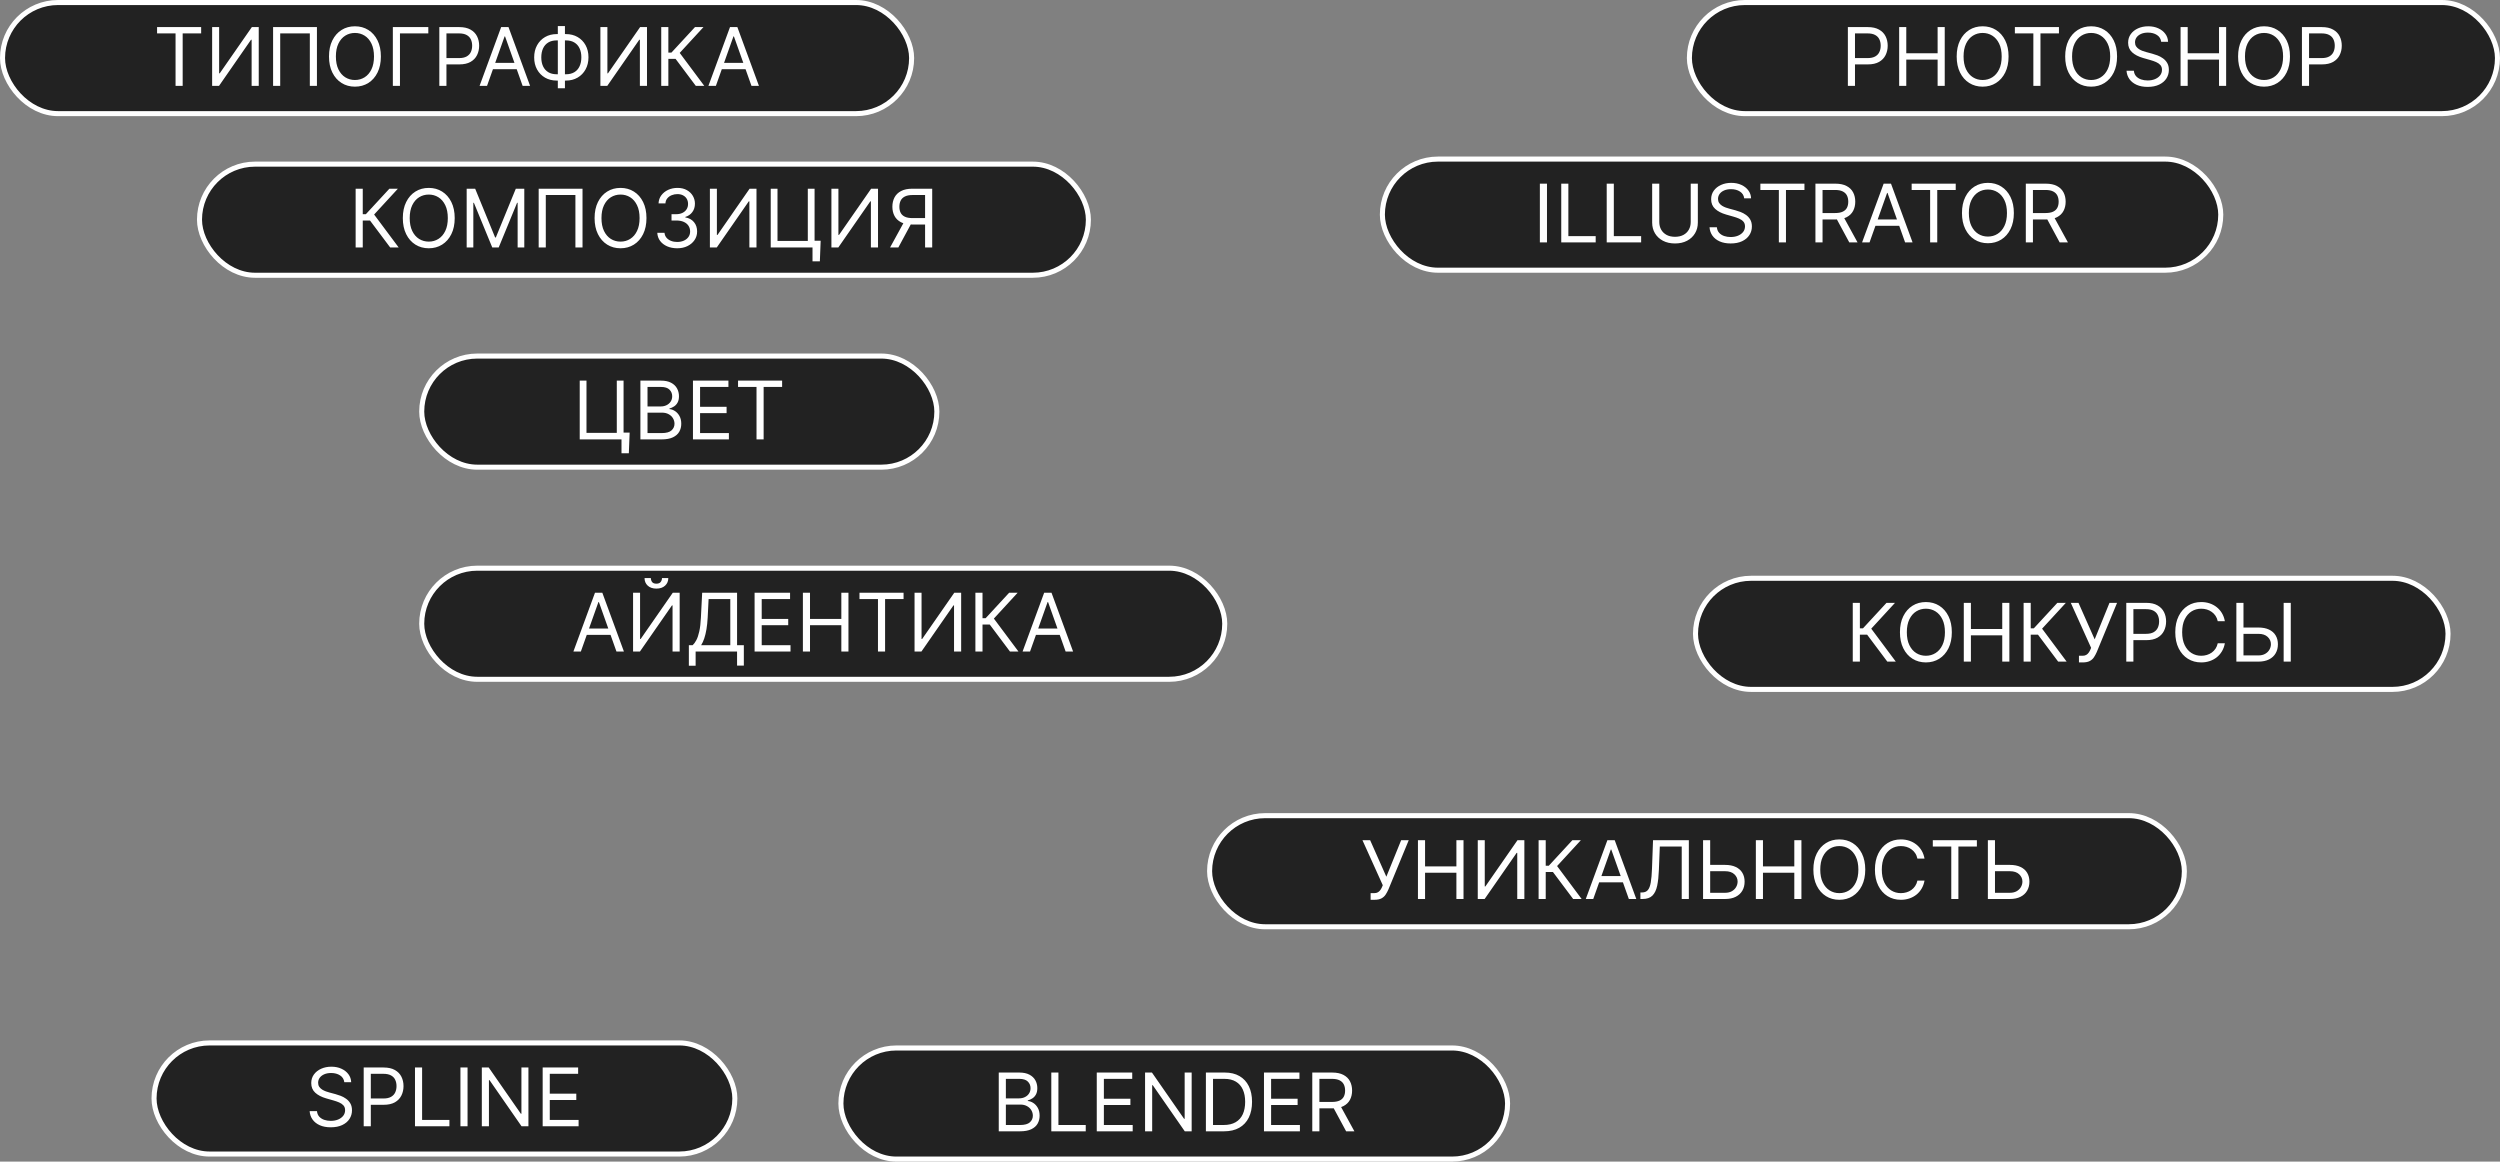 <?xml version="1.0" encoding="UTF-8"?> <svg xmlns="http://www.w3.org/2000/svg" width="495" height="230" viewBox="0 0 495 230" fill="none"><rect x="0" y="0" width="495" height="230" fill="#808080" stroke="none"/> <rect x="166.5" y="207.5" width="132" height="22" rx="11" fill="#222222"></rect> <path d="M197.753 224V212.364H201.821C202.632 212.364 203.3 212.504 203.827 212.784C204.353 213.061 204.745 213.434 205.003 213.903C205.26 214.369 205.389 214.886 205.389 215.455C205.389 215.955 205.3 216.367 205.122 216.693C204.948 217.019 204.717 217.277 204.429 217.466C204.145 217.655 203.836 217.795 203.503 217.886V218C203.859 218.023 204.217 218.148 204.577 218.375C204.937 218.602 205.238 218.928 205.48 219.352C205.723 219.777 205.844 220.295 205.844 220.909C205.844 221.492 205.711 222.017 205.446 222.483C205.181 222.949 204.762 223.318 204.19 223.591C203.618 223.864 202.874 224 201.957 224H197.753ZM199.162 222.75H201.957C202.878 222.75 203.531 222.572 203.918 222.216C204.308 221.856 204.503 221.42 204.503 220.909C204.503 220.515 204.402 220.152 204.202 219.818C204.001 219.481 203.715 219.212 203.344 219.011C202.973 218.807 202.533 218.705 202.026 218.705H199.162V222.75ZM199.162 217.477H201.776C202.2 217.477 202.582 217.394 202.923 217.227C203.268 217.061 203.541 216.826 203.741 216.523C203.946 216.22 204.048 215.864 204.048 215.455C204.048 214.943 203.87 214.509 203.514 214.153C203.158 213.794 202.594 213.614 201.821 213.614H199.162V217.477ZM208.159 224V212.364H209.568V222.75H214.977V224H208.159ZM217.159 224V212.364H224.182V213.614H218.568V217.545H223.818V218.795H218.568V222.75H224.273V224H217.159ZM235.949 212.364V224H234.585L228.244 214.864H228.131V224H226.722V212.364H228.085L234.449 221.523H234.562V212.364H235.949ZM242.359 224H238.768V212.364H242.518C243.647 212.364 244.613 212.597 245.416 213.062C246.219 213.525 246.835 214.189 247.263 215.057C247.691 215.92 247.905 216.955 247.905 218.159C247.905 219.371 247.689 220.415 247.257 221.29C246.825 222.161 246.196 222.831 245.371 223.301C244.545 223.767 243.541 224 242.359 224ZM240.178 222.75H242.268C243.231 222.75 244.028 222.564 244.661 222.193C245.293 221.822 245.765 221.294 246.075 220.608C246.386 219.922 246.541 219.106 246.541 218.159C246.541 217.22 246.388 216.411 246.081 215.733C245.774 215.051 245.316 214.528 244.706 214.165C244.096 213.797 243.337 213.614 242.428 213.614H240.178V222.75ZM250.268 224V212.364H257.291V213.614H251.678V217.545H256.928V218.795H251.678V222.75H257.382V224H250.268ZM259.831 224V212.364H263.763C264.672 212.364 265.418 212.519 266.001 212.83C266.585 213.136 267.017 213.559 267.297 214.097C267.577 214.634 267.717 215.246 267.717 215.932C267.717 216.617 267.577 217.225 267.297 217.756C267.017 218.286 266.587 218.703 266.007 219.006C265.428 219.305 264.687 219.455 263.786 219.455H260.604V218.182H263.74C264.361 218.182 264.861 218.091 265.24 217.909C265.623 217.727 265.899 217.47 266.07 217.136C266.244 216.799 266.331 216.398 266.331 215.932C266.331 215.466 266.244 215.059 266.07 214.71C265.895 214.362 265.617 214.093 265.234 213.903C264.852 213.71 264.346 213.614 263.717 213.614H261.24V224H259.831ZM265.308 218.773L268.172 224H266.536L263.717 218.773H265.308Z" fill="white"></path> <rect x="166.5" y="207.5" width="132" height="22" rx="11" stroke="white"></rect> <rect x="30.5" y="206.5" width="115" height="22" rx="11" fill="#222222"></rect> <path d="M68.171 214.273C68.103 213.697 67.826 213.25 67.342 212.932C66.857 212.614 66.262 212.455 65.558 212.455C65.042 212.455 64.592 212.538 64.205 212.705C63.823 212.871 63.523 213.1 63.307 213.392C63.095 213.684 62.989 214.015 62.989 214.386C62.989 214.697 63.063 214.964 63.211 215.188C63.362 215.407 63.556 215.591 63.791 215.739C64.025 215.883 64.272 216.002 64.529 216.097C64.787 216.187 65.023 216.261 65.239 216.318L66.421 216.636C66.724 216.716 67.061 216.826 67.433 216.966C67.808 217.106 68.165 217.297 68.506 217.54C68.851 217.778 69.135 218.085 69.359 218.46C69.582 218.835 69.694 219.295 69.694 219.841C69.694 220.47 69.529 221.038 69.2 221.545C68.874 222.053 68.397 222.456 67.768 222.756C67.143 223.055 66.383 223.205 65.489 223.205C64.656 223.205 63.934 223.07 63.325 222.801C62.718 222.532 62.241 222.157 61.893 221.676C61.548 221.195 61.353 220.636 61.307 220H62.762C62.8 220.439 62.948 220.803 63.205 221.091C63.467 221.375 63.796 221.587 64.194 221.727C64.595 221.864 65.027 221.932 65.489 221.932C66.027 221.932 66.51 221.845 66.938 221.67C67.366 221.492 67.705 221.246 67.955 220.932C68.205 220.614 68.33 220.242 68.33 219.818C68.33 219.432 68.222 219.117 68.006 218.875C67.79 218.633 67.506 218.436 67.154 218.284C66.802 218.133 66.421 218 66.012 217.886L64.58 217.477C63.671 217.216 62.952 216.843 62.421 216.358C61.891 215.873 61.626 215.239 61.626 214.455C61.626 213.803 61.802 213.235 62.154 212.75C62.51 212.261 62.987 211.883 63.586 211.614C64.188 211.341 64.861 211.205 65.603 211.205C66.353 211.205 67.02 211.339 67.603 211.608C68.186 211.873 68.648 212.237 68.989 212.699C69.334 213.161 69.516 213.686 69.535 214.273H68.171ZM72.011 223V211.364H75.942C76.855 211.364 77.602 211.528 78.181 211.858C78.764 212.184 79.196 212.625 79.477 213.182C79.757 213.739 79.897 214.36 79.897 215.045C79.897 215.731 79.757 216.354 79.477 216.915C79.2 217.475 78.772 217.922 78.192 218.256C77.613 218.585 76.871 218.75 75.965 218.75H73.147V217.5H75.92C76.545 217.5 77.047 217.392 77.425 217.176C77.804 216.96 78.079 216.669 78.249 216.301C78.424 215.93 78.511 215.511 78.511 215.045C78.511 214.58 78.424 214.163 78.249 213.795C78.079 213.428 77.802 213.14 77.42 212.932C77.037 212.72 76.53 212.614 75.897 212.614H73.42V223H72.011ZM82.167 223V211.364H83.576V221.75H88.985V223H82.167ZM92.576 211.364V223H91.167V211.364H92.576ZM104.629 211.364V223H103.265L96.924 213.864H96.81V223H95.401V211.364H96.765L103.129 220.523H103.242V211.364H104.629ZM107.448 223V211.364H114.471V212.614H108.857V216.545H114.107V217.795H108.857V221.75H114.562V223H107.448Z" fill="white"></path> <rect x="30.5" y="206.5" width="115" height="22" rx="11" stroke="white"></rect> <rect x="334.5" y="0.5" width="160" height="22" rx="11" fill="#222222"></rect> <path d="M365.878 17V5.364H369.81C370.723 5.364 371.469 5.528 372.048 5.858C372.632 6.184 373.063 6.625 373.344 7.182C373.624 7.739 373.764 8.36 373.764 9.045C373.764 9.731 373.624 10.354 373.344 10.915C373.067 11.475 372.639 11.922 372.06 12.256C371.48 12.585 370.738 12.75 369.832 12.75H367.014V11.5H369.787C370.412 11.5 370.914 11.392 371.293 11.176C371.671 10.96 371.946 10.669 372.116 10.301C372.291 9.93 372.378 9.511 372.378 9.045C372.378 8.58 372.291 8.163 372.116 7.795C371.946 7.428 371.67 7.14 371.287 6.932C370.904 6.72 370.397 6.614 369.764 6.614H367.287V17H365.878ZM376.034 17V5.364H377.443V10.546H383.648V5.364H385.057V17H383.648V11.796H377.443V17H376.034ZM397.696 11.182C397.696 12.409 397.474 13.47 397.031 14.364C396.588 15.258 395.98 15.947 395.207 16.432C394.435 16.917 393.552 17.159 392.56 17.159C391.567 17.159 390.685 16.917 389.912 16.432C389.139 15.947 388.531 15.258 388.088 14.364C387.645 13.47 387.423 12.409 387.423 11.182C387.423 9.955 387.645 8.894 388.088 8C388.531 7.106 389.139 6.417 389.912 5.932C390.685 5.447 391.567 5.205 392.56 5.205C393.552 5.205 394.435 5.447 395.207 5.932C395.98 6.417 396.588 7.106 397.031 8C397.474 8.894 397.696 9.955 397.696 11.182ZM396.332 11.182C396.332 10.174 396.164 9.324 395.827 8.631C395.493 7.938 395.041 7.413 394.469 7.057C393.901 6.701 393.264 6.523 392.56 6.523C391.855 6.523 391.217 6.701 390.645 7.057C390.077 7.413 389.624 7.938 389.287 8.631C388.954 9.324 388.787 10.174 388.787 11.182C388.787 12.189 388.954 13.04 389.287 13.733C389.624 14.426 390.077 14.951 390.645 15.307C391.217 15.663 391.855 15.841 392.56 15.841C393.264 15.841 393.901 15.663 394.469 15.307C395.041 14.951 395.493 14.426 395.827 13.733C396.164 13.04 396.332 12.189 396.332 11.182ZM398.945 6.614V5.364H407.672V6.614H404.013V17H402.604V6.614H398.945ZM419.18 11.182C419.18 12.409 418.959 13.47 418.516 14.364C418.072 15.258 417.464 15.947 416.692 16.432C415.919 16.917 415.036 17.159 414.044 17.159C413.052 17.159 412.169 16.917 411.396 16.432C410.624 15.947 410.016 15.258 409.572 14.364C409.129 13.47 408.908 12.409 408.908 11.182C408.908 9.955 409.129 8.894 409.572 8C410.016 7.106 410.624 6.417 411.396 5.932C412.169 5.447 413.052 5.205 414.044 5.205C415.036 5.205 415.919 5.447 416.692 5.932C417.464 6.417 418.072 7.106 418.516 8C418.959 8.894 419.18 9.955 419.18 11.182ZM417.817 11.182C417.817 10.174 417.648 9.324 417.311 8.631C416.978 7.938 416.525 7.413 415.953 7.057C415.385 6.701 414.749 6.523 414.044 6.523C413.339 6.523 412.701 6.701 412.129 7.057C411.561 7.413 411.108 7.938 410.771 8.631C410.438 9.324 410.271 10.174 410.271 11.182C410.271 12.189 410.438 13.04 410.771 13.733C411.108 14.426 411.561 14.951 412.129 15.307C412.701 15.663 413.339 15.841 414.044 15.841C414.749 15.841 415.385 15.663 415.953 15.307C416.525 14.951 416.978 14.426 417.311 13.733C417.648 13.04 417.817 12.189 417.817 11.182ZM427.913 8.273C427.845 7.697 427.569 7.25 427.084 6.932C426.599 6.614 426.004 6.455 425.3 6.455C424.785 6.455 424.334 6.538 423.947 6.705C423.565 6.871 423.266 7.1 423.05 7.392C422.838 7.684 422.732 8.015 422.732 8.386C422.732 8.697 422.805 8.964 422.953 9.188C423.105 9.407 423.298 9.591 423.533 9.739C423.768 9.883 424.014 10.002 424.271 10.097C424.529 10.188 424.766 10.261 424.982 10.318L426.163 10.636C426.466 10.716 426.804 10.826 427.175 10.966C427.55 11.106 427.908 11.297 428.249 11.54C428.593 11.778 428.877 12.085 429.101 12.46C429.324 12.835 429.436 13.296 429.436 13.841C429.436 14.47 429.271 15.038 428.942 15.546C428.616 16.053 428.139 16.456 427.51 16.756C426.885 17.055 426.125 17.204 425.232 17.204C424.398 17.204 423.677 17.07 423.067 16.801C422.461 16.532 421.983 16.157 421.635 15.676C421.29 15.195 421.095 14.636 421.05 14H422.504C422.542 14.439 422.69 14.803 422.947 15.091C423.209 15.375 423.538 15.587 423.936 15.727C424.338 15.864 424.769 15.932 425.232 15.932C425.769 15.932 426.252 15.845 426.68 15.671C427.108 15.492 427.447 15.246 427.697 14.932C427.947 14.614 428.072 14.242 428.072 13.818C428.072 13.432 427.964 13.117 427.749 12.875C427.533 12.633 427.249 12.436 426.896 12.284C426.544 12.133 426.163 12 425.754 11.886L424.322 11.477C423.413 11.216 422.694 10.843 422.163 10.358C421.633 9.873 421.368 9.239 421.368 8.455C421.368 7.803 421.544 7.235 421.896 6.75C422.252 6.261 422.73 5.883 423.328 5.614C423.93 5.341 424.603 5.205 425.345 5.205C426.095 5.205 426.762 5.339 427.345 5.608C427.929 5.873 428.391 6.237 428.732 6.699C429.076 7.161 429.258 7.686 429.277 8.273H427.913ZM431.753 17V5.364H433.162V10.546H439.366V5.364H440.776V17H439.366V11.796H433.162V17H431.753ZM453.415 11.182C453.415 12.409 453.193 13.47 452.75 14.364C452.307 15.258 451.699 15.947 450.926 16.432C450.153 16.917 449.271 17.159 448.278 17.159C447.286 17.159 446.403 16.917 445.631 16.432C444.858 15.947 444.25 15.258 443.807 14.364C443.364 13.47 443.142 12.409 443.142 11.182C443.142 9.955 443.364 8.894 443.807 8C444.25 7.106 444.858 6.417 445.631 5.932C446.403 5.447 447.286 5.205 448.278 5.205C449.271 5.205 450.153 5.447 450.926 5.932C451.699 6.417 452.307 7.106 452.75 8C453.193 8.894 453.415 9.955 453.415 11.182ZM452.051 11.182C452.051 10.174 451.883 9.324 451.545 8.631C451.212 7.938 450.759 7.413 450.188 7.057C449.619 6.701 448.983 6.523 448.278 6.523C447.574 6.523 446.936 6.701 446.364 7.057C445.795 7.413 445.343 7.938 445.006 8.631C444.672 9.324 444.506 10.174 444.506 11.182C444.506 12.189 444.672 13.04 445.006 13.733C445.343 14.426 445.795 14.951 446.364 15.307C446.936 15.663 447.574 15.841 448.278 15.841C448.983 15.841 449.619 15.663 450.188 15.307C450.759 14.951 451.212 14.426 451.545 13.733C451.883 13.04 452.051 12.189 452.051 11.182ZM455.784 17V5.364H459.716C460.629 5.364 461.375 5.528 461.955 5.858C462.538 6.184 462.97 6.625 463.25 7.182C463.53 7.739 463.67 8.36 463.67 9.045C463.67 9.731 463.53 10.354 463.25 10.915C462.973 11.475 462.545 11.922 461.966 12.256C461.386 12.585 460.644 12.75 459.739 12.75H456.92V11.5H459.693C460.318 11.5 460.82 11.392 461.199 11.176C461.578 10.96 461.852 10.669 462.023 10.301C462.197 9.93 462.284 9.511 462.284 9.045C462.284 8.58 462.197 8.163 462.023 7.795C461.852 7.428 461.576 7.14 461.193 6.932C460.811 6.72 460.303 6.614 459.67 6.614H457.193V17H455.784Z" fill="white"></path> <rect x="334.5" y="0.5" width="160" height="22" rx="11" stroke="white"></rect> <rect x="273.711" y="31.5" width="166" height="22" rx="11" fill="#222222"></rect> <path d="M306.303 36.364V48H304.893V36.364H306.303ZM309.128 48V36.364H310.537V46.75H315.946V48H309.128ZM318.128 48V36.364H319.537V46.75H324.946V48H318.128ZM334.764 36.364H336.173V44.068C336.173 44.864 335.986 45.574 335.611 46.199C335.24 46.82 334.715 47.311 334.037 47.67C333.359 48.026 332.563 48.205 331.651 48.205C330.738 48.205 329.942 48.026 329.264 47.67C328.586 47.311 328.06 46.82 327.685 46.199C327.313 45.574 327.128 44.864 327.128 44.068V36.364H328.537V43.955C328.537 44.523 328.662 45.028 328.912 45.472C329.162 45.911 329.518 46.258 329.98 46.511C330.446 46.761 331.003 46.886 331.651 46.886C332.298 46.886 332.855 46.761 333.321 46.511C333.787 46.258 334.143 45.911 334.389 45.472C334.639 45.028 334.764 44.523 334.764 43.955V36.364ZM345.351 39.273C345.283 38.697 345.006 38.25 344.521 37.932C344.036 37.614 343.442 37.455 342.737 37.455C342.222 37.455 341.771 37.538 341.385 37.705C341.002 37.871 340.703 38.1 340.487 38.392C340.275 38.684 340.169 39.015 340.169 39.386C340.169 39.697 340.243 39.964 340.391 40.188C340.542 40.407 340.735 40.591 340.97 40.739C341.205 40.883 341.451 41.002 341.709 41.097C341.966 41.188 342.203 41.261 342.419 41.318L343.601 41.636C343.904 41.716 344.241 41.826 344.612 41.966C344.987 42.106 345.345 42.297 345.686 42.54C346.031 42.778 346.315 43.085 346.538 43.46C346.762 43.835 346.874 44.295 346.874 44.841C346.874 45.47 346.709 46.038 346.379 46.545C346.054 47.053 345.576 47.456 344.947 47.756C344.322 48.055 343.563 48.205 342.669 48.205C341.836 48.205 341.114 48.07 340.504 47.801C339.898 47.532 339.421 47.157 339.072 46.676C338.728 46.195 338.533 45.636 338.487 45H339.942C339.98 45.439 340.127 45.803 340.385 46.091C340.646 46.375 340.976 46.587 341.374 46.727C341.775 46.864 342.207 46.932 342.669 46.932C343.207 46.932 343.69 46.845 344.118 46.67C344.546 46.492 344.885 46.246 345.135 45.932C345.385 45.614 345.51 45.242 345.51 44.818C345.51 44.432 345.402 44.117 345.186 43.875C344.97 43.633 344.686 43.436 344.334 43.284C343.982 43.133 343.601 43 343.192 42.886L341.76 42.477C340.851 42.216 340.131 41.843 339.601 41.358C339.071 40.873 338.805 40.239 338.805 39.455C338.805 38.803 338.982 38.235 339.334 37.75C339.69 37.261 340.167 36.883 340.766 36.614C341.368 36.341 342.04 36.205 342.783 36.205C343.533 36.205 344.199 36.339 344.783 36.608C345.366 36.873 345.828 37.237 346.169 37.699C346.514 38.161 346.696 38.686 346.714 39.273H345.351ZM348.554 37.614V36.364H357.281V37.614H353.622V48H352.213V37.614H348.554ZM359.456 48V36.364H363.388C364.297 36.364 365.043 36.519 365.626 36.83C366.21 37.136 366.642 37.559 366.922 38.097C367.202 38.635 367.342 39.246 367.342 39.932C367.342 40.617 367.202 41.225 366.922 41.756C366.642 42.286 366.212 42.703 365.632 43.006C365.053 43.305 364.312 43.455 363.411 43.455H360.229V42.182H363.365C363.986 42.182 364.486 42.091 364.865 41.909C365.248 41.727 365.524 41.47 365.695 41.136C365.869 40.799 365.956 40.398 365.956 39.932C365.956 39.466 365.869 39.059 365.695 38.71C365.52 38.362 365.242 38.093 364.859 37.903C364.477 37.71 363.971 37.614 363.342 37.614H360.865V48H359.456ZM364.933 42.773L367.797 48H366.161L363.342 42.773H364.933ZM370.168 48H368.69L372.963 36.364H374.418L378.69 48H377.213L373.736 38.205H373.645L370.168 48ZM370.713 43.455H376.668V44.705H370.713V43.455ZM378.507 37.614V36.364H387.234V37.614H383.575V48H382.166V37.614H378.507ZM398.743 42.182C398.743 43.409 398.521 44.47 398.078 45.364C397.635 46.258 397.027 46.947 396.254 47.432C395.482 47.917 394.599 48.159 393.607 48.159C392.614 48.159 391.732 47.917 390.959 47.432C390.186 46.947 389.578 46.258 389.135 45.364C388.692 44.47 388.47 43.409 388.47 42.182C388.47 40.955 388.692 39.894 389.135 39C389.578 38.106 390.186 37.417 390.959 36.932C391.732 36.447 392.614 36.205 393.607 36.205C394.599 36.205 395.482 36.447 396.254 36.932C397.027 37.417 397.635 38.106 398.078 39C398.521 39.894 398.743 40.955 398.743 42.182ZM397.379 42.182C397.379 41.174 397.211 40.324 396.874 39.631C396.54 38.938 396.088 38.413 395.516 38.057C394.947 37.701 394.311 37.523 393.607 37.523C392.902 37.523 392.264 37.701 391.692 38.057C391.124 38.413 390.671 38.938 390.334 39.631C390 40.324 389.834 41.174 389.834 42.182C389.834 43.189 390 44.04 390.334 44.733C390.671 45.426 391.124 45.951 391.692 46.307C392.264 46.663 392.902 46.841 393.607 46.841C394.311 46.841 394.947 46.663 395.516 46.307C396.088 45.951 396.54 45.426 396.874 44.733C397.211 44.04 397.379 43.189 397.379 42.182ZM401.112 48V36.364H405.044C405.953 36.364 406.699 36.519 407.283 36.83C407.866 37.136 408.298 37.559 408.578 38.097C408.858 38.635 408.999 39.246 408.999 39.932C408.999 40.617 408.858 41.225 408.578 41.756C408.298 42.286 407.868 42.703 407.288 43.006C406.709 43.305 405.968 43.455 405.067 43.455H401.885V42.182H405.021C405.643 42.182 406.143 42.091 406.521 41.909C406.904 41.727 407.18 41.47 407.351 41.136C407.525 40.799 407.612 40.398 407.612 39.932C407.612 39.466 407.525 39.059 407.351 38.71C407.177 38.362 406.898 38.093 406.516 37.903C406.133 37.71 405.627 37.614 404.999 37.614H402.521V48H401.112ZM406.589 42.773L409.453 48H407.817L404.999 42.773H406.589Z" fill="white"></path> <rect x="273.711" y="31.5" width="166" height="22" rx="11" stroke="white"></rect> <rect x="239.5" y="161.5" width="193" height="22" rx="11" fill="#222222"></rect> <path d="M271.382 178.159V176.841H272.109C272.39 176.841 272.625 176.786 272.814 176.676C273.007 176.566 273.166 176.424 273.291 176.25C273.42 176.076 273.526 175.894 273.609 175.705L273.791 175.273L269.768 166.364H271.291L274.496 173.591L277.428 166.364H278.928L274.905 176.114C274.746 176.477 274.564 176.814 274.359 177.125C274.159 177.436 273.884 177.686 273.536 177.875C273.191 178.064 272.723 178.159 272.132 178.159H271.382ZM280.753 178V166.364H282.162V171.545H288.366V166.364H289.776V178H288.366V172.795H282.162V178H280.753ZM292.597 166.364H293.983V175.523H294.097L300.46 166.364H301.824V178H300.415V168.864H300.301L293.96 178H292.597V166.364ZM311.484 178L307.484 172.659H306.053V178H304.643V166.364H306.053V171.409H306.666L311.325 166.364H313.007L308.303 171.477L313.166 178H311.484ZM315.464 178H313.987L318.26 166.364H319.714L323.987 178H322.51L319.033 168.205H318.942L315.464 178ZM316.01 173.455H321.964V174.705H316.01V173.455ZM324.8 178V176.705H325.141C325.625 176.705 326.002 176.549 326.271 176.239C326.54 175.928 326.733 175.426 326.851 174.733C326.972 174.04 327.054 173.121 327.095 171.977L327.3 166.364H334.391V178H332.982V167.614H328.641L328.459 172.25C328.413 173.47 328.302 174.508 328.124 175.364C327.946 176.22 327.633 176.873 327.186 177.324C326.739 177.775 326.088 178 325.232 178H324.8ZM338.251 171.25H341.57C342.403 171.25 343.106 171.386 343.678 171.659C344.253 171.932 344.689 172.316 344.984 172.812C345.284 173.309 345.433 173.894 345.433 174.568C345.433 175.242 345.284 175.837 344.984 176.352C344.689 176.867 344.253 177.271 343.678 177.562C343.106 177.854 342.403 178 341.57 178H337.206V166.364H338.615V176.773H341.57C342.1 176.773 342.549 176.667 342.916 176.455C343.287 176.239 343.568 175.962 343.757 175.625C343.95 175.284 344.047 174.924 344.047 174.545C344.047 173.989 343.833 173.509 343.405 173.108C342.977 172.703 342.365 172.5 341.57 172.5H338.251V171.25ZM347.659 178V166.364H349.068V171.545H355.273V166.364H356.682V178H355.273V172.795H349.068V178H347.659ZM369.321 172.182C369.321 173.409 369.099 174.47 368.656 175.364C368.213 176.258 367.605 176.947 366.832 177.432C366.06 177.917 365.177 178.159 364.185 178.159C363.192 178.159 362.31 177.917 361.537 177.432C360.764 176.947 360.156 176.258 359.713 175.364C359.27 174.47 359.048 173.409 359.048 172.182C359.048 170.955 359.27 169.894 359.713 169C360.156 168.106 360.764 167.417 361.537 166.932C362.31 166.447 363.192 166.205 364.185 166.205C365.177 166.205 366.06 166.447 366.832 166.932C367.605 167.417 368.213 168.106 368.656 169C369.099 169.894 369.321 170.955 369.321 172.182ZM367.957 172.182C367.957 171.174 367.789 170.324 367.452 169.631C367.118 168.938 366.666 168.413 366.094 168.057C365.526 167.701 364.889 167.523 364.185 167.523C363.48 167.523 362.842 167.701 362.27 168.057C361.702 168.413 361.249 168.938 360.912 169.631C360.579 170.324 360.412 171.174 360.412 172.182C360.412 173.189 360.579 174.04 360.912 174.733C361.249 175.426 361.702 175.951 362.27 176.307C362.842 176.663 363.48 176.841 364.185 176.841C364.889 176.841 365.526 176.663 366.094 176.307C366.666 175.951 367.118 175.426 367.452 174.733C367.789 174.04 367.957 173.189 367.957 172.182ZM381.054 170H379.645C379.562 169.595 379.416 169.239 379.207 168.932C379.003 168.625 378.753 168.367 378.457 168.159C378.166 167.947 377.842 167.788 377.486 167.682C377.13 167.576 376.759 167.523 376.372 167.523C375.668 167.523 375.029 167.701 374.457 168.057C373.889 168.413 373.437 168.938 373.099 169.631C372.766 170.324 372.599 171.174 372.599 172.182C372.599 173.189 372.766 174.04 373.099 174.733C373.437 175.426 373.889 175.951 374.457 176.307C375.029 176.663 375.668 176.841 376.372 176.841C376.759 176.841 377.13 176.788 377.486 176.682C377.842 176.576 378.166 176.419 378.457 176.21C378.753 175.998 379.003 175.739 379.207 175.432C379.416 175.121 379.562 174.765 379.645 174.364H381.054C380.948 174.958 380.755 175.491 380.474 175.96C380.194 176.43 379.846 176.83 379.429 177.159C379.012 177.485 378.545 177.733 378.026 177.903C377.51 178.074 376.959 178.159 376.372 178.159C375.38 178.159 374.497 177.917 373.724 177.432C372.952 176.947 372.344 176.258 371.901 175.364C371.457 174.47 371.236 173.409 371.236 172.182C371.236 170.955 371.457 169.894 371.901 169C372.344 168.106 372.952 167.417 373.724 166.932C374.497 166.447 375.38 166.205 376.372 166.205C376.959 166.205 377.51 166.29 378.026 166.46C378.545 166.631 379.012 166.881 379.429 167.21C379.846 167.536 380.194 167.934 380.474 168.403C380.755 168.869 380.948 169.402 381.054 170ZM382.695 167.614V166.364H391.422V167.614H387.763V178H386.354V167.614H382.695ZM394.642 171.25H397.96C398.794 171.25 399.496 171.386 400.068 171.659C400.644 171.932 401.08 172.316 401.375 172.812C401.674 173.309 401.824 173.894 401.824 174.568C401.824 175.242 401.674 175.837 401.375 176.352C401.08 176.867 400.644 177.271 400.068 177.562C399.496 177.854 398.794 178 397.96 178H393.597V166.364H395.006V176.773H397.96C398.491 176.773 398.939 176.667 399.307 176.455C399.678 176.239 399.958 175.962 400.148 175.625C400.341 175.284 400.438 174.924 400.438 174.545C400.438 173.989 400.223 173.509 399.795 173.108C399.367 172.703 398.756 172.5 397.96 172.5H394.642V171.25Z" fill="white"></path> <rect x="239.5" y="161.5" width="193" height="22" rx="11" stroke="white"></rect> <rect x="335.711" y="114.5" width="149" height="22" rx="11" fill="#222222"></rect> <path d="M373.688 131L369.688 125.659H368.256V131H366.847V119.364H368.256V124.409H368.869L373.528 119.364H375.21L370.506 124.477L375.369 131H373.688ZM386.462 125.182C386.462 126.409 386.24 127.47 385.797 128.364C385.354 129.258 384.746 129.947 383.973 130.432C383.2 130.917 382.318 131.159 381.325 131.159C380.333 131.159 379.45 130.917 378.678 130.432C377.905 129.947 377.297 129.258 376.854 128.364C376.411 127.47 376.189 126.409 376.189 125.182C376.189 123.955 376.411 122.894 376.854 122C377.297 121.106 377.905 120.417 378.678 119.932C379.45 119.447 380.333 119.205 381.325 119.205C382.318 119.205 383.2 119.447 383.973 119.932C384.746 120.417 385.354 121.106 385.797 122C386.24 122.894 386.462 123.955 386.462 125.182ZM385.098 125.182C385.098 124.174 384.929 123.324 384.592 122.631C384.259 121.938 383.806 121.413 383.234 121.057C382.666 120.701 382.03 120.523 381.325 120.523C380.621 120.523 379.982 120.701 379.411 121.057C378.842 121.413 378.39 121.938 378.053 122.631C377.719 123.324 377.553 124.174 377.553 125.182C377.553 126.189 377.719 127.04 378.053 127.733C378.39 128.426 378.842 128.951 379.411 129.307C379.982 129.663 380.621 129.841 381.325 129.841C382.03 129.841 382.666 129.663 383.234 129.307C383.806 128.951 384.259 128.426 384.592 127.733C384.929 127.04 385.098 126.189 385.098 125.182ZM388.831 131V119.364H390.24V124.545H396.445V119.364H397.854V131H396.445V125.795H390.24V131H388.831ZM407.516 131L403.516 125.659H402.084V131H400.675V119.364H402.084V124.409H402.697L407.357 119.364H409.038L404.334 124.477L409.197 131H407.516ZM411.632 131.159V129.841H412.359C412.64 129.841 412.875 129.786 413.064 129.676C413.257 129.566 413.416 129.424 413.541 129.25C413.67 129.076 413.776 128.894 413.859 128.705L414.041 128.273L410.018 119.364H411.541L414.746 126.591L417.678 119.364H419.178L415.155 129.114C414.996 129.477 414.814 129.814 414.609 130.125C414.409 130.436 414.134 130.686 413.786 130.875C413.441 131.064 412.973 131.159 412.382 131.159H411.632ZM421.003 131V119.364H424.935C425.848 119.364 426.594 119.528 427.173 119.858C427.757 120.184 428.188 120.625 428.469 121.182C428.749 121.739 428.889 122.36 428.889 123.045C428.889 123.731 428.749 124.354 428.469 124.915C428.192 125.475 427.764 125.922 427.185 126.256C426.605 126.585 425.863 126.75 424.957 126.75H422.139V125.5H424.912C425.537 125.5 426.039 125.392 426.418 125.176C426.796 124.96 427.071 124.669 427.241 124.301C427.416 123.93 427.503 123.511 427.503 123.045C427.503 122.58 427.416 122.163 427.241 121.795C427.071 121.428 426.795 121.14 426.412 120.932C426.029 120.72 425.522 120.614 424.889 120.614H422.412V131H421.003ZM440.523 123H439.114C439.03 122.595 438.884 122.239 438.676 121.932C438.472 121.625 438.222 121.367 437.926 121.159C437.634 120.947 437.311 120.788 436.955 120.682C436.598 120.576 436.227 120.523 435.841 120.523C435.136 120.523 434.498 120.701 433.926 121.057C433.358 121.413 432.905 121.938 432.568 122.631C432.235 123.324 432.068 124.174 432.068 125.182C432.068 126.189 432.235 127.04 432.568 127.733C432.905 128.426 433.358 128.951 433.926 129.307C434.498 129.663 435.136 129.841 435.841 129.841C436.227 129.841 436.598 129.788 436.955 129.682C437.311 129.576 437.634 129.419 437.926 129.21C438.222 128.998 438.472 128.739 438.676 128.432C438.884 128.121 439.03 127.765 439.114 127.364H440.523C440.417 127.958 440.223 128.491 439.943 128.96C439.663 129.43 439.314 129.83 438.898 130.159C438.481 130.485 438.013 130.733 437.494 130.903C436.979 131.074 436.428 131.159 435.841 131.159C434.848 131.159 433.966 130.917 433.193 130.432C432.42 129.947 431.813 129.258 431.369 128.364C430.926 127.47 430.705 126.409 430.705 125.182C430.705 123.955 430.926 122.894 431.369 122C431.813 121.106 432.42 120.417 433.193 119.932C433.966 119.447 434.848 119.205 435.841 119.205C436.428 119.205 436.979 119.29 437.494 119.46C438.013 119.631 438.481 119.881 438.898 120.21C439.314 120.536 439.663 120.934 439.943 121.403C440.223 121.869 440.417 122.402 440.523 123ZM443.845 124.25H447.163C447.997 124.25 448.699 124.386 449.271 124.659C449.847 124.932 450.283 125.316 450.578 125.812C450.877 126.309 451.027 126.894 451.027 127.568C451.027 128.242 450.877 128.837 450.578 129.352C450.283 129.867 449.847 130.271 449.271 130.562C448.699 130.854 447.997 131 447.163 131H442.8V119.364H444.209V129.773H447.163C447.694 129.773 448.143 129.667 448.51 129.455C448.881 129.239 449.161 128.962 449.351 128.625C449.544 128.284 449.641 127.924 449.641 127.545C449.641 126.989 449.427 126.509 448.999 126.108C448.571 125.703 447.959 125.5 447.163 125.5H443.845V124.25ZM453.572 119.364V131H452.163V119.364H453.572Z" fill="white"></path> <rect x="335.711" y="114.5" width="149" height="22" rx="11" stroke="white"></rect> <rect x="83.5" y="70.5" width="102" height="22" rx="11" fill="#222222"></rect> <path d="M124.67 85.659L124.511 89.75H123.057V87H122.239V85.659H124.67ZM114.784 87V75.364H116.125V85.704H122.125V75.364H123.466V87H114.784ZM126.8 87V75.364H130.868C131.679 75.364 132.347 75.504 132.874 75.784C133.4 76.061 133.792 76.434 134.05 76.903C134.307 77.369 134.436 77.886 134.436 78.454C134.436 78.954 134.347 79.367 134.169 79.693C133.995 80.019 133.764 80.276 133.476 80.466C133.192 80.655 132.883 80.796 132.55 80.886V81C132.906 81.023 133.264 81.148 133.624 81.375C133.983 81.602 134.285 81.928 134.527 82.352C134.769 82.776 134.891 83.296 134.891 83.909C134.891 84.492 134.758 85.017 134.493 85.483C134.228 85.949 133.809 86.318 133.237 86.591C132.665 86.864 131.921 87 131.004 87H126.8ZM128.209 85.75H131.004C131.925 85.75 132.578 85.572 132.964 85.216C133.355 84.856 133.55 84.421 133.55 83.909C133.55 83.515 133.449 83.151 133.249 82.818C133.048 82.481 132.762 82.212 132.391 82.011C132.019 81.807 131.58 81.704 131.072 81.704H128.209V85.75ZM128.209 80.477H130.822C131.247 80.477 131.629 80.394 131.97 80.227C132.315 80.061 132.588 79.826 132.788 79.523C132.993 79.22 133.095 78.864 133.095 78.454C133.095 77.943 132.917 77.51 132.561 77.153C132.205 76.794 131.641 76.614 130.868 76.614H128.209V80.477ZM137.206 87V75.364H144.229V76.614H138.615V80.546H143.865V81.796H138.615V85.75H144.32V87H137.206ZM146.132 76.614V75.364H154.859V76.614H151.2V87H149.791V76.614H146.132Z" fill="white"></path> <rect x="83.5" y="70.5" width="102" height="22" rx="11" stroke="white"></rect> <rect x="83.5" y="112.5" width="159" height="22" rx="11" fill="#222222"></rect> <path d="M115.011 129H113.534L117.807 117.364H119.261L123.534 129H122.057L118.58 119.205H118.489L115.011 129ZM115.557 124.455H121.511V125.705H115.557V124.455ZM125.347 117.364H126.733V126.523H126.847L133.21 117.364H134.574V129H133.165V119.864H133.051L126.71 129H125.347V117.364ZM131.074 114.455H132.324C132.324 115.068 132.112 115.57 131.688 115.96C131.263 116.35 130.688 116.545 129.96 116.545C129.244 116.545 128.674 116.35 128.25 115.96C127.83 115.57 127.619 115.068 127.619 114.455H128.869C128.869 114.75 128.951 115.009 129.114 115.233C129.28 115.456 129.563 115.568 129.96 115.568C130.358 115.568 130.642 115.456 130.812 115.233C130.987 115.009 131.074 114.75 131.074 114.455ZM136.393 131.818V127.75H137.143C137.401 127.515 137.643 127.184 137.871 126.756C138.102 126.324 138.297 125.748 138.456 125.028C138.619 124.305 138.727 123.386 138.78 122.273L139.03 117.364H145.939V127.75H147.28V131.795H145.939V129H137.734V131.818H136.393ZM138.825 127.75H144.598V118.614H140.303L140.121 122.273C140.075 123.121 139.996 123.89 139.882 124.58C139.768 125.265 139.623 125.873 139.445 126.403C139.267 126.93 139.06 127.379 138.825 127.75ZM149.409 129V117.364H156.432V118.614H150.818V122.545H156.068V123.795H150.818V127.75H156.523V129H149.409ZM158.972 129V117.364H160.381V122.545H166.585V117.364H167.994V129H166.585V123.795H160.381V129H158.972ZM170.179 118.614V117.364H178.906V118.614H175.247V129H173.838V118.614H170.179ZM181.081 117.364H182.467V126.523H182.581L188.945 117.364H190.308V129H188.899V119.864H188.786L182.445 129H181.081V117.364ZM199.969 129L195.969 123.659H194.537V129H193.128V117.364H194.537V122.409H195.151L199.81 117.364H201.491L196.787 122.477L201.651 129H199.969ZM203.949 129H202.472L206.744 117.364H208.199L212.472 129H210.994L207.517 119.205H207.426L203.949 129ZM204.494 124.455H210.449V125.705H204.494V124.455Z" fill="white"></path> <rect x="83.5" y="112.5" width="159" height="22" rx="11" stroke="white"></rect> <rect x="39.5" y="32.5" width="176" height="22" rx="11" fill="#222222"></rect> <path d="M77.258 49L73.258 43.659H71.826V49H70.417V37.364H71.826V42.409H72.44L77.099 37.364H78.781L74.076 42.477L78.94 49H77.258ZM90.032 43.182C90.032 44.409 89.81 45.47 89.367 46.364C88.924 47.258 88.316 47.947 87.543 48.432C86.771 48.917 85.888 49.159 84.896 49.159C83.903 49.159 83.021 48.917 82.248 48.432C81.475 47.947 80.867 47.258 80.424 46.364C79.981 45.47 79.759 44.409 79.759 43.182C79.759 41.955 79.981 40.894 80.424 40C80.867 39.106 81.475 38.417 82.248 37.932C83.021 37.447 83.903 37.205 84.896 37.205C85.888 37.205 86.771 37.447 87.543 37.932C88.316 38.417 88.924 39.106 89.367 40C89.81 40.894 90.032 41.955 90.032 43.182ZM88.668 43.182C88.668 42.174 88.5 41.324 88.163 40.631C87.829 39.938 87.377 39.413 86.805 39.057C86.237 38.701 85.6 38.523 84.896 38.523C84.191 38.523 83.553 38.701 82.981 39.057C82.413 39.413 81.96 39.938 81.623 40.631C81.29 41.324 81.123 42.174 81.123 43.182C81.123 44.189 81.29 45.04 81.623 45.733C81.96 46.426 82.413 46.951 82.981 47.307C83.553 47.663 84.191 47.841 84.896 47.841C85.6 47.841 86.237 47.663 86.805 47.307C87.377 46.951 87.829 46.426 88.163 45.733C88.5 45.04 88.668 44.189 88.668 43.182ZM92.401 37.364H94.083L98.038 47.023H98.174L102.129 37.364H103.81V49H102.492V40.159H102.379L98.742 49H97.469L93.833 40.159H93.719V49H92.401V37.364ZM115.34 37.364V49H113.931V38.614H108.067V49H106.658V37.364H115.34ZM128.001 43.182C128.001 44.409 127.779 45.47 127.336 46.364C126.893 47.258 126.285 47.947 125.512 48.432C124.739 48.917 123.857 49.159 122.864 49.159C121.872 49.159 120.989 48.917 120.217 48.432C119.444 47.947 118.836 47.258 118.393 46.364C117.95 45.47 117.728 44.409 117.728 43.182C117.728 41.955 117.95 40.894 118.393 40C118.836 39.106 119.444 38.417 120.217 37.932C120.989 37.447 121.872 37.205 122.864 37.205C123.857 37.205 124.739 37.447 125.512 37.932C126.285 38.417 126.893 39.106 127.336 40C127.779 40.894 128.001 41.955 128.001 43.182ZM126.637 43.182C126.637 42.174 126.469 41.324 126.131 40.631C125.798 39.938 125.345 39.413 124.773 39.057C124.205 38.701 123.569 38.523 122.864 38.523C122.16 38.523 121.522 38.701 120.95 39.057C120.381 39.413 119.929 39.938 119.592 40.631C119.258 41.324 119.092 42.174 119.092 43.182C119.092 44.189 119.258 45.04 119.592 45.733C119.929 46.426 120.381 46.951 120.95 47.307C121.522 47.663 122.16 47.841 122.864 47.841C123.569 47.841 124.205 47.663 124.773 47.307C125.345 46.951 125.798 46.426 126.131 45.733C126.469 45.04 126.637 44.189 126.637 43.182ZM134.097 49.159C133.347 49.159 132.679 49.03 132.092 48.773C131.508 48.515 131.044 48.157 130.7 47.699C130.359 47.237 130.173 46.701 130.143 46.091H131.575C131.605 46.466 131.734 46.79 131.961 47.062C132.188 47.331 132.486 47.54 132.853 47.688C133.22 47.835 133.628 47.909 134.075 47.909C134.575 47.909 135.018 47.822 135.404 47.648C135.79 47.474 136.094 47.231 136.313 46.92C136.533 46.61 136.643 46.25 136.643 45.841C136.643 45.413 136.537 45.036 136.325 44.71C136.112 44.381 135.802 44.123 135.393 43.938C134.984 43.752 134.484 43.659 133.893 43.659H132.961V42.409H133.893C134.355 42.409 134.76 42.326 135.109 42.159C135.461 41.992 135.736 41.758 135.933 41.455C136.133 41.151 136.234 40.795 136.234 40.386C136.234 39.992 136.147 39.65 135.972 39.358C135.798 39.066 135.552 38.839 135.234 38.676C134.919 38.513 134.548 38.432 134.12 38.432C133.719 38.432 133.34 38.506 132.984 38.653C132.631 38.797 132.344 39.008 132.12 39.284C131.897 39.557 131.775 39.886 131.756 40.273H130.393C130.415 39.663 130.599 39.129 130.944 38.67C131.289 38.208 131.739 37.849 132.296 37.591C132.857 37.333 133.472 37.205 134.143 37.205C134.862 37.205 135.48 37.35 135.995 37.642C136.51 37.93 136.906 38.311 137.183 38.784C137.459 39.258 137.597 39.769 137.597 40.318C137.597 40.974 137.425 41.532 137.08 41.994C136.739 42.456 136.275 42.776 135.688 42.955V43.045C136.423 43.167 136.997 43.479 137.41 43.983C137.823 44.483 138.029 45.102 138.029 45.841C138.029 46.474 137.857 47.042 137.512 47.545C137.171 48.045 136.705 48.439 136.114 48.727C135.523 49.015 134.851 49.159 134.097 49.159ZM140.558 37.364H141.944V46.523H142.058L148.421 37.364H149.785V49H148.376V39.864H148.262L141.921 49H140.558V37.364ZM162.491 47.659L162.332 51.75H160.877V49H160.059V47.659H162.491ZM152.604 49V37.364H153.945V47.705H159.945V37.364H161.286V49H152.604ZM164.62 37.364H166.006V46.523H166.12L172.484 37.364H173.847V49H172.438V39.864H172.325L165.984 49H164.62V37.364ZM184.576 49H183.167V38.614H180.69C180.061 38.614 179.555 38.71 179.173 38.903C178.79 39.093 178.512 39.362 178.337 39.71C178.163 40.059 178.076 40.466 178.076 40.932C178.076 41.398 178.161 41.799 178.332 42.136C178.506 42.47 178.782 42.727 179.161 42.909C179.544 43.091 180.046 43.182 180.667 43.182H183.803V44.455H180.621C179.72 44.455 178.979 44.305 178.4 44.006C177.82 43.703 177.39 43.286 177.11 42.756C176.83 42.225 176.69 41.617 176.69 40.932C176.69 40.246 176.83 39.635 177.11 39.097C177.39 38.559 177.822 38.136 178.406 37.83C178.989 37.519 179.735 37.364 180.644 37.364H184.576V49ZM179.099 43.773H180.69L177.871 49H176.235L179.099 43.773Z" fill="white"></path> <rect x="39.5" y="32.5" width="176" height="22" rx="11" stroke="white"></rect> <rect x="0.5" y="0.5" width="180" height="22" rx="11" fill="#222222"></rect> <path d="M31.101 6.614V5.364H39.828V6.614H36.169V17H34.76V6.614H31.101ZM42.003 5.364H43.389V14.523H43.503L49.867 5.364H51.23V17H49.821V7.864H49.707L43.367 17H42.003V5.364ZM62.754 5.364V17H61.345V6.614H55.481V17H54.072V5.364H62.754ZM75.415 11.182C75.415 12.409 75.193 13.47 74.75 14.364C74.307 15.258 73.699 15.947 72.926 16.432C72.153 16.917 71.271 17.159 70.278 17.159C69.286 17.159 68.403 16.917 67.631 16.432C66.858 15.947 66.25 15.258 65.807 14.364C65.364 13.47 65.142 12.409 65.142 11.182C65.142 9.955 65.364 8.894 65.807 8C66.25 7.106 66.858 6.417 67.631 5.932C68.403 5.447 69.286 5.205 70.278 5.205C71.271 5.205 72.153 5.447 72.926 5.932C73.699 6.417 74.307 7.106 74.75 8C75.193 8.894 75.415 9.955 75.415 11.182ZM74.051 11.182C74.051 10.174 73.883 9.324 73.546 8.631C73.212 7.938 72.76 7.413 72.188 7.057C71.619 6.701 70.983 6.523 70.278 6.523C69.574 6.523 68.936 6.701 68.364 7.057C67.796 7.413 67.343 7.938 67.006 8.631C66.672 9.324 66.506 10.174 66.506 11.182C66.506 12.189 66.672 13.04 67.006 13.733C67.343 14.426 67.796 14.951 68.364 15.307C68.936 15.663 69.574 15.841 70.278 15.841C70.983 15.841 71.619 15.663 72.188 15.307C72.76 14.951 73.212 14.426 73.546 13.733C73.883 13.04 74.051 12.189 74.051 11.182ZM84.807 5.364V6.614H79.193V17H77.784V5.364H84.807ZM86.987 17V5.364H90.919C91.832 5.364 92.578 5.528 93.158 5.858C93.741 6.184 94.173 6.625 94.453 7.182C94.733 7.739 94.874 8.36 94.874 9.045C94.874 9.731 94.733 10.354 94.453 10.915C94.177 11.475 93.749 11.922 93.169 12.256C92.59 12.585 91.847 12.75 90.942 12.75H88.124V11.5H90.896C91.521 11.5 92.023 11.392 92.402 11.176C92.781 10.96 93.055 10.669 93.226 10.301C93.4 9.93 93.487 9.511 93.487 9.045C93.487 8.58 93.4 8.163 93.226 7.795C93.055 7.428 92.779 7.14 92.396 6.932C92.014 6.72 91.506 6.614 90.874 6.614H88.396V17H86.987ZM96.433 17H94.956L99.229 5.364H100.683L104.956 17H103.479L100.001 7.205H99.91L96.433 17ZM96.979 12.454H102.933V13.704H96.979V12.454ZM110.222 6.75H112.062C112.926 6.75 113.693 6.943 114.364 7.33C115.034 7.716 115.561 8.254 115.943 8.943C116.326 9.633 116.517 10.432 116.517 11.341C116.517 12.25 116.326 13.051 115.943 13.744C115.561 14.438 115.034 14.979 114.364 15.369C113.693 15.759 112.926 15.954 112.062 15.954H110.222C109.358 15.954 108.591 15.761 107.92 15.375C107.25 14.989 106.723 14.451 106.341 13.761C105.958 13.072 105.767 12.273 105.767 11.364C105.767 10.454 105.958 9.653 106.341 8.96C106.723 8.267 107.25 7.725 107.92 7.335C108.591 6.945 109.358 6.75 110.222 6.75ZM110.222 8C109.562 8 109.006 8.138 108.551 8.415C108.1 8.691 107.758 9.081 107.523 9.585C107.292 10.089 107.176 10.682 107.176 11.364C107.176 12.038 107.292 12.625 107.523 13.125C107.758 13.625 108.1 14.013 108.551 14.29C109.006 14.566 109.562 14.704 110.222 14.704H112.062C112.722 14.704 113.277 14.566 113.727 14.29C114.182 14.013 114.525 13.623 114.756 13.119C114.991 12.616 115.108 12.023 115.108 11.341C115.108 10.667 114.991 10.079 114.756 9.58C114.525 9.08 114.182 8.691 113.727 8.415C113.277 8.138 112.722 8 112.062 8H110.222ZM111.858 5.159V17.477H110.449V5.159H111.858ZM118.878 5.364H120.264V14.523H120.378L126.741 5.364H128.105V17H126.696V7.864H126.582L120.241 17H118.878V5.364ZM137.766 17L133.766 11.659H132.334V17H130.925V5.364H132.334V10.409H132.947L137.607 5.364H139.288L134.584 10.477L139.447 17H137.766ZM141.746 17H140.268L144.541 5.364H145.996L150.268 17H148.791L145.314 7.205H145.223L141.746 17ZM142.291 12.454H148.246V13.704H142.291V12.454Z" fill="white"></path> <rect x="0.5" y="0.5" width="180" height="22" rx="11" stroke="white"></rect> </svg> 